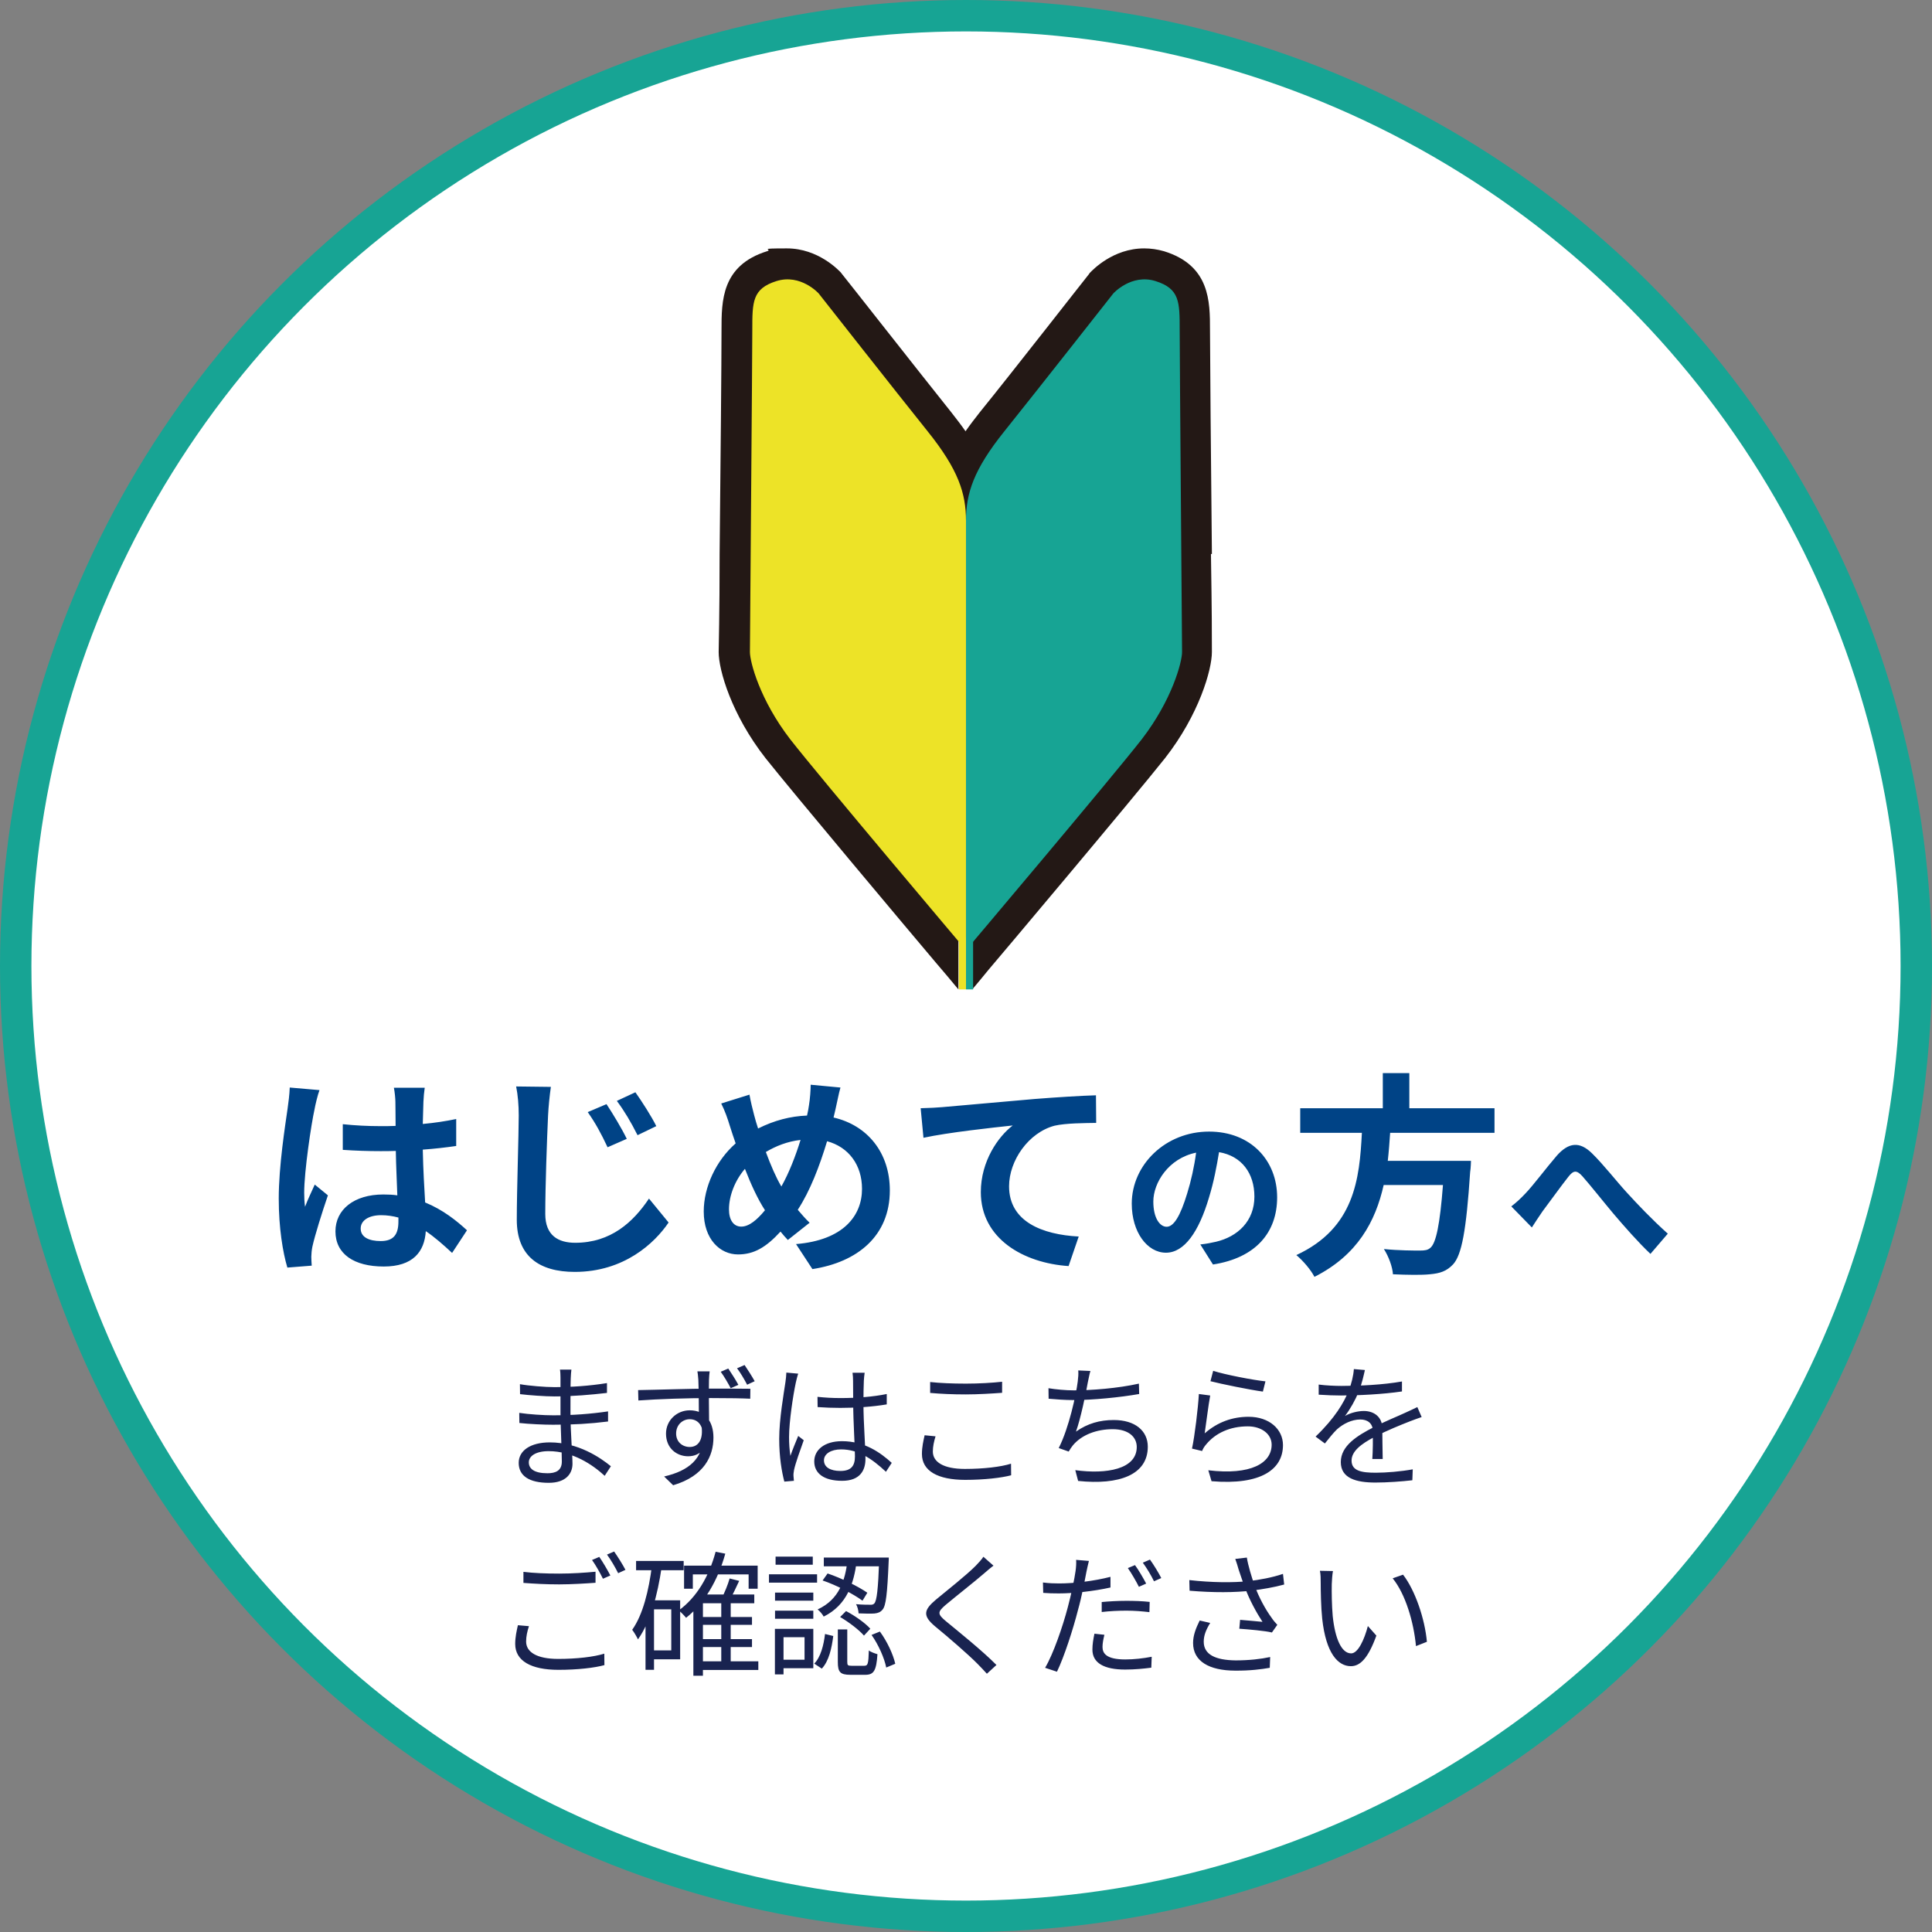 <svg width="123" height="123" viewBox="0 0 123 123" fill="none" xmlns="http://www.w3.org/2000/svg">
<rect x="0" y="0" width="123" height="123" fill="#808080" stroke="none"/>
<circle cx="61.5" cy="61.5" r="60.5" fill="white" stroke="#17A494" stroke-width="2"/>
<g clip-path="url(#clip0_1_2)">
<path d="M77.728 35.27C77.728 30.052 77.608 22.119 77.608 21.003C77.608 19.223 77.608 16.508 74.32 15.482C73.837 15.332 73.355 15.271 72.872 15.271C70.67 15.271 69.192 16.81 69.011 16.991C69.011 17.051 68.92 17.081 68.89 17.142C68.83 17.202 63.913 23.506 61.983 25.889C61.802 26.1 61.651 26.312 61.5 26.493C61.349 26.281 61.198 26.07 61.017 25.889C59.087 23.476 54.14 17.202 54.11 17.142C54.08 17.081 54.019 17.051 53.989 16.991C53.838 16.81 52.36 15.271 50.128 15.271C47.896 15.271 49.163 15.332 48.68 15.482C45.392 16.478 45.392 19.193 45.392 21.003C45.392 22.812 45.332 30.052 45.271 35.27C45.241 39.101 45.211 41.303 45.211 41.514C45.211 42.781 46.056 45.707 48.318 48.633C50.037 50.805 57.005 59.07 59.117 61.604C59.66 62.268 60.143 62.841 60.565 63.354C60.655 63.474 60.836 63.565 60.987 63.565H61.892C62.073 63.565 62.224 63.474 62.345 63.324L63.34 62.147V62.087C64.305 60.971 72.691 51.016 74.591 48.633C76.884 45.707 77.698 42.781 77.698 41.514C77.698 40.248 77.698 39.101 77.638 35.27H77.728Z" fill="white"/>
<path d="M77.155 35.27C77.095 29.72 77.034 22.118 77.034 21.002C77.034 19.192 77.034 16.9 74.109 15.995C73.686 15.874 73.264 15.814 72.842 15.814C70.851 15.814 69.554 17.201 69.403 17.352C69.403 17.352 69.343 17.412 69.312 17.473C69.252 17.533 64.335 23.837 62.375 26.251C62.043 26.673 61.741 27.065 61.47 27.457C61.198 27.065 60.897 26.673 60.565 26.251C58.634 23.837 53.687 17.533 53.627 17.473C53.566 17.412 53.566 17.382 53.536 17.352C53.386 17.201 52.088 15.814 50.098 15.814C48.107 15.814 49.253 15.874 48.831 15.995C45.935 16.9 45.935 19.162 45.935 21.002C45.935 22.842 45.875 29.72 45.814 35.27C45.814 39.101 45.754 41.303 45.754 41.514C45.754 42.66 46.568 45.496 48.74 48.271C50.49 50.473 57.759 59.13 59.569 61.272C60.112 61.905 60.595 62.478 61.017 62.991V59.703H61.922V62.961C62.224 62.599 62.586 62.176 62.948 61.724C63.34 61.272 72.208 50.744 74.169 48.271C76.341 45.496 77.155 42.63 77.155 41.514C77.155 40.398 77.155 39.101 77.095 35.27H77.155Z" fill="#231815"/>
<path d="M61.499 60.457V33.158C61.499 31.409 61.017 29.901 59.056 27.457C57.095 25.014 52.118 18.679 52.118 18.679C52.118 18.679 50.972 17.412 49.433 17.895C47.895 18.378 47.895 19.222 47.895 21.002C47.895 22.782 47.744 40.88 47.744 41.514C47.744 42.147 48.378 44.56 50.308 47.064C52.239 49.538 61.469 60.457 61.469 60.457H61.499Z" fill="#EDE327"/>
<path d="M61.5 60.457V33.158C61.5 31.409 61.982 29.9 63.943 27.457C65.904 25.014 70.881 18.679 70.881 18.679C70.881 18.679 72.027 17.412 73.566 17.895C75.104 18.378 75.104 19.222 75.104 21.002C75.104 22.782 75.255 40.88 75.255 41.514C75.255 42.147 74.621 44.56 72.691 47.064C70.76 49.538 61.53 60.457 61.53 60.457H61.5Z" fill="#17A494"/>
<path d="M61.5 59.703H61.047V62.991H61.5V59.703Z" fill="#EDE327"/>
<path d="M61.952 59.703H61.5V62.991H61.952V59.703Z" fill="#17A494"/>
</g>
<path d="M22.963 78.215C22.963 78.778 23.512 79.012 24.239 79.012C25.077 79.012 25.365 78.572 25.365 77.762C25.365 77.694 25.365 77.611 25.365 77.515C25.008 77.419 24.637 77.364 24.267 77.364C23.484 77.364 22.963 77.694 22.963 78.215ZM27.04 69.251C26.999 69.512 26.971 69.841 26.957 70.143C26.944 70.445 26.93 70.953 26.916 71.557C27.671 71.489 28.385 71.379 29.044 71.242V72.958C28.385 73.054 27.671 73.136 26.916 73.191C26.944 74.523 27.012 75.621 27.067 76.554C28.207 77.021 29.072 77.721 29.73 78.325L28.783 79.767C28.207 79.231 27.657 78.751 27.108 78.38C27.026 79.698 26.285 80.632 24.431 80.632C22.537 80.632 21.356 79.835 21.356 78.394C21.356 77.007 22.537 76.046 24.404 76.046C24.72 76.046 25.022 76.06 25.296 76.101C25.269 75.25 25.214 74.248 25.2 73.273C24.871 73.287 24.541 73.287 24.226 73.287C23.416 73.287 22.633 73.26 21.823 73.205V71.571C22.606 71.653 23.402 71.695 24.226 71.695C24.541 71.695 24.871 71.695 25.186 71.681C25.186 71.008 25.173 70.445 25.173 70.157C25.173 69.951 25.132 69.526 25.077 69.251H27.04ZM20.341 69.402C20.231 69.677 20.066 70.377 20.025 70.624C19.819 71.544 19.366 74.564 19.366 75.937C19.366 76.211 19.38 76.554 19.421 76.829C19.599 76.348 19.833 75.882 20.039 75.415L20.876 76.101C20.492 77.227 20.052 78.627 19.888 79.368C19.846 79.561 19.819 79.863 19.819 80.014C19.819 80.151 19.833 80.384 19.846 80.577L18.295 80.7C18.007 79.739 17.746 78.174 17.746 76.307C17.746 74.234 18.158 71.64 18.309 70.583C18.364 70.198 18.432 69.677 18.446 69.237L20.341 69.402ZM38.612 70.294C38.997 70.871 39.601 71.873 39.903 72.505L38.681 73.04C38.269 72.161 37.912 71.502 37.418 70.802L38.612 70.294ZM40.452 69.539C40.85 70.102 41.481 71.077 41.783 71.695L40.589 72.271C40.15 71.406 39.779 70.775 39.271 70.088L40.452 69.539ZM35.071 69.196C34.988 69.773 34.919 70.473 34.892 71.022C34.823 72.505 34.714 75.566 34.714 77.282C34.714 78.668 35.551 79.121 36.622 79.121C38.887 79.121 40.315 77.804 41.317 76.307L42.566 77.831C41.674 79.149 39.724 80.975 36.594 80.975C34.343 80.975 32.901 79.986 32.901 77.653C32.901 75.813 33.025 72.203 33.025 71.022C33.025 70.363 32.97 69.704 32.86 69.169L35.071 69.196ZM53.507 69.237C53.397 69.608 53.274 70.281 53.191 70.624C53.15 70.802 53.109 70.967 53.068 71.146C55.223 71.64 56.651 73.383 56.651 75.786C56.651 78.696 54.578 80.357 51.722 80.796L50.679 79.204C53.685 78.957 54.88 77.405 54.88 75.689C54.88 74.166 54.029 73.026 52.656 72.656C52.175 74.248 51.571 75.827 50.789 77.021C51.036 77.309 51.283 77.598 51.544 77.845L50.157 78.943C49.993 78.764 49.828 78.586 49.691 78.408C48.771 79.41 48.002 79.863 46.986 79.863C45.847 79.863 44.803 78.902 44.803 77.131C44.803 75.566 45.586 73.891 46.835 72.793C46.698 72.422 46.588 72.052 46.465 71.681C46.314 71.187 46.163 70.748 45.916 70.253L47.714 69.69C47.796 70.143 47.906 70.596 48.016 71.008C48.084 71.269 48.167 71.557 48.263 71.846C49.306 71.324 50.322 71.063 51.379 71.022C51.434 70.789 51.475 70.569 51.503 70.363C51.571 69.965 51.612 69.375 51.612 69.059L53.507 69.237ZM46.41 76.994C46.41 77.666 46.698 78.092 47.192 78.092C47.686 78.092 48.194 77.666 48.702 77.049C48.263 76.376 47.824 75.442 47.426 74.413C46.78 75.168 46.41 76.142 46.41 76.994ZM48.757 73.342C49.073 74.193 49.416 74.989 49.746 75.538C50.24 74.66 50.652 73.589 50.967 72.573C50.13 72.669 49.402 72.958 48.757 73.342ZM58.614 70.555C59.163 70.541 59.698 70.514 59.973 70.487C61.112 70.391 63.377 70.185 65.889 69.965C67.303 69.855 68.814 69.759 69.774 69.732L69.788 71.489C69.047 71.502 67.866 71.502 67.139 71.667C65.478 72.106 64.242 73.891 64.242 75.525C64.242 77.776 66.356 78.6 68.676 78.723L68.031 80.604C65.162 80.412 62.444 78.861 62.444 75.895C62.444 73.919 63.556 72.354 64.475 71.653C63.185 71.791 60.385 72.093 58.792 72.436L58.614 70.555ZM81.309 76.225C81.309 78.488 79.925 80.086 77.223 80.504L76.418 79.228C76.826 79.185 77.126 79.121 77.416 79.056C78.788 78.734 79.861 77.748 79.861 76.182C79.861 74.702 79.057 73.597 77.609 73.351C77.459 74.262 77.276 75.249 76.965 76.257C76.322 78.423 75.399 79.753 74.23 79.753C73.04 79.753 72.053 78.445 72.053 76.632C72.053 74.155 74.198 72.042 76.976 72.042C79.636 72.042 81.309 73.887 81.309 76.225ZM73.426 76.493C73.426 77.576 73.855 78.102 74.273 78.102C74.724 78.102 75.142 77.426 75.582 75.978C75.828 75.184 76.032 74.273 76.15 73.383C74.38 73.747 73.426 75.313 73.426 76.493ZM95.147 72.12H88.503C88.461 72.71 88.42 73.315 88.352 73.905H93.65C93.65 73.905 93.637 74.399 93.596 74.619C93.349 78.353 93.06 79.89 92.511 80.494C92.099 80.933 91.674 81.071 91.028 81.126C90.521 81.181 89.601 81.167 88.681 81.126C88.654 80.659 88.406 79.986 88.105 79.519C89.052 79.616 90.013 79.616 90.411 79.616C90.713 79.616 90.905 79.588 91.07 79.437C91.427 79.135 91.674 77.941 91.866 75.442H88.091C87.569 77.762 86.43 79.904 83.684 81.29C83.451 80.837 82.957 80.261 82.531 79.904C86.237 78.188 86.553 75.058 86.704 72.12H82.778V70.555H88.036V68.318H89.724V70.555H95.147V72.12ZM96.216 76.804C96.538 76.557 96.806 76.311 97.128 75.968C97.621 75.453 98.447 74.348 99.112 73.576C99.863 72.728 100.56 72.653 101.343 73.415C102.072 74.123 102.93 75.227 103.563 75.914C104.249 76.665 105.161 77.63 106.18 78.541L105.075 79.828C104.303 79.099 103.391 78.059 102.716 77.265C102.051 76.472 101.246 75.453 100.742 74.884C100.367 74.466 100.163 74.52 99.852 74.916C99.423 75.453 98.662 76.514 98.2 77.126C97.954 77.48 97.707 77.866 97.525 78.145L96.216 76.804Z" fill="#004386"/>
<path d="M36.378 87.196C36.361 87.342 36.344 87.514 36.335 87.771C36.318 88.114 36.318 89.264 36.318 89.985C36.318 91.117 36.447 92.619 36.447 93.194C36.447 93.794 36.052 94.403 34.937 94.403C33.701 94.403 33.023 93.966 33.023 93.133C33.023 92.353 33.77 91.829 35.005 91.829C36.816 91.829 38.231 92.807 38.892 93.348L38.497 93.957C37.725 93.245 36.455 92.387 34.928 92.387C34.104 92.387 33.667 92.704 33.667 93.099C33.667 93.502 34.002 93.794 34.851 93.794C35.349 93.794 35.769 93.648 35.769 93.048C35.769 92.387 35.683 90.74 35.683 89.985C35.683 89.212 35.683 88.311 35.683 87.711C35.683 87.565 35.675 87.308 35.649 87.196H36.378ZM33.101 88.123C33.65 88.226 34.722 88.311 35.288 88.311C36.378 88.311 37.528 88.234 38.643 88.054V88.68C37.674 88.792 36.447 88.903 35.297 88.903C34.705 88.903 33.65 88.826 33.109 88.758L33.101 88.123ZM33.058 89.95C33.667 90.045 34.645 90.105 35.211 90.105C36.455 90.105 37.596 90.019 38.712 89.856V90.499C37.545 90.645 36.498 90.705 35.211 90.705C34.619 90.705 33.675 90.662 33.066 90.594L33.058 89.95ZM45.181 87.308C45.164 87.402 45.138 87.737 45.138 87.848C45.121 88.397 45.138 90.053 45.147 90.74L44.495 90.405C44.495 90.028 44.486 88.329 44.46 87.848C44.443 87.617 44.417 87.376 44.4 87.308H45.181ZM40.625 88.5C41.792 88.483 43.937 88.406 45.258 88.406C46.305 88.406 47.36 88.406 47.772 88.415L47.764 89.049C47.275 89.024 46.502 89.007 45.25 89.007C43.774 89.007 41.929 89.067 40.642 89.161L40.625 88.5ZM45.13 90.989C45.13 92.138 44.598 92.713 43.808 92.713C43.088 92.713 42.401 92.207 42.401 91.272C42.401 90.422 43.096 89.787 43.911 89.787C44.915 89.787 45.421 90.525 45.421 91.52C45.421 92.679 44.855 93.966 42.856 94.558L42.281 94C43.851 93.64 44.761 92.868 44.761 91.452C44.761 90.68 44.383 90.354 43.911 90.354C43.465 90.354 43.045 90.705 43.045 91.263C43.045 91.804 43.448 92.121 43.911 92.121C44.452 92.121 44.795 91.666 44.658 90.757L45.13 90.989ZM46.365 87.127C46.562 87.419 46.837 87.848 47.009 88.166L46.52 88.38C46.339 88.037 46.099 87.625 45.885 87.333L46.365 87.127ZM47.403 86.904C47.601 87.196 47.867 87.608 48.047 87.934L47.566 88.157C47.377 87.797 47.146 87.402 46.923 87.11L47.403 86.904ZM52.045 88.929C52.534 88.981 52.997 89.007 53.504 89.007C54.533 89.007 55.589 88.929 56.455 88.749V89.41C55.546 89.564 54.499 89.633 53.495 89.633C52.997 89.633 52.551 89.616 52.053 89.581L52.045 88.929ZM55.048 87.394C55.022 87.565 55.005 87.745 54.996 87.908C54.979 88.226 54.971 88.835 54.971 89.341C54.971 90.662 55.099 92.001 55.099 92.885C55.099 93.588 54.773 94.275 53.615 94.275C52.465 94.275 51.839 93.811 51.839 93.039C51.839 92.318 52.474 91.752 53.606 91.752C55.048 91.752 56.052 92.481 56.773 93.133L56.404 93.7C55.503 92.859 54.636 92.275 53.546 92.275C52.903 92.275 52.457 92.559 52.457 92.97C52.457 93.417 52.877 93.648 53.504 93.648C54.224 93.648 54.43 93.288 54.43 92.713C54.43 92.095 54.319 90.491 54.319 89.358C54.319 88.766 54.31 88.226 54.31 87.925C54.31 87.771 54.301 87.548 54.276 87.394H55.048ZM50.818 87.454C50.767 87.591 50.698 87.874 50.664 88.028C50.492 88.826 50.235 90.525 50.235 91.486C50.235 91.906 50.26 92.267 50.32 92.687C50.458 92.293 50.672 91.769 50.818 91.418L51.17 91.692C50.955 92.293 50.638 93.168 50.552 93.588C50.526 93.708 50.509 93.88 50.518 93.974C50.526 94.06 50.535 94.189 50.544 94.275L49.934 94.326C49.771 93.708 49.608 92.764 49.608 91.606C49.608 90.345 49.9 88.706 50.003 88.003C50.037 87.797 50.054 87.574 50.063 87.385L50.818 87.454ZM59.218 87.986C59.836 88.054 60.625 88.088 61.491 88.088C62.315 88.088 63.182 88.037 63.799 87.968V88.672C63.216 88.715 62.281 88.775 61.491 88.775C60.633 88.775 59.896 88.74 59.218 88.68V87.986ZM59.561 91.443C59.458 91.778 59.389 92.095 59.389 92.413C59.389 93.073 60.059 93.519 61.431 93.519C62.607 93.519 63.714 93.391 64.366 93.185L64.374 93.923C63.757 94.086 62.667 94.215 61.449 94.215C59.707 94.215 58.694 93.648 58.694 92.567C58.694 92.121 58.789 91.718 58.866 91.375L59.561 91.443ZM69.419 87.282C69.351 87.514 69.308 87.78 69.256 88.003C69.136 88.689 68.793 90.345 68.501 91.143C69.248 90.62 70.02 90.405 70.912 90.405C72.276 90.405 73.074 91.1 73.074 92.104C73.074 93.897 71.247 94.558 68.638 94.283L68.458 93.597C70.449 93.871 72.371 93.537 72.371 92.121C72.371 91.486 71.847 90.989 70.844 90.989C69.823 90.989 68.87 91.34 68.304 92.018C68.201 92.147 68.124 92.267 68.038 92.413L67.403 92.19C68.055 90.911 68.51 88.783 68.613 87.96C68.647 87.685 68.664 87.479 68.647 87.248L69.419 87.282ZM66.751 88.38C67.206 88.457 67.858 88.517 68.373 88.517C69.471 88.517 71.161 88.389 72.508 88.088L72.525 88.749C71.307 88.964 69.556 89.135 68.381 89.135C67.798 89.135 67.249 89.092 66.76 89.049L66.751 88.38ZM77.236 87.273C77.973 87.514 79.801 87.865 80.564 87.943L80.401 88.595C79.578 88.483 77.725 88.106 77.064 87.934L77.236 87.273ZM77.047 88.844C76.935 89.427 76.781 90.697 76.695 91.254C77.519 90.534 78.462 90.199 79.492 90.199C80.805 90.199 81.68 90.989 81.68 92.001C81.68 93.528 80.316 94.566 77.132 94.3L76.927 93.605C79.638 93.931 80.959 93.151 80.959 91.975C80.959 91.297 80.316 90.808 79.441 90.808C78.317 90.808 77.39 91.229 76.789 91.958C76.661 92.104 76.583 92.241 76.532 92.378L75.888 92.224C76.06 91.443 76.275 89.641 76.326 88.749L77.047 88.844ZM86.896 87.222C86.819 87.556 86.725 88.028 86.502 88.603C86.287 89.127 85.97 89.701 85.627 90.148C85.961 89.95 86.45 89.83 86.828 89.83C87.489 89.83 88.003 90.225 88.003 90.92C88.003 91.366 88.02 92.353 88.029 92.885H87.368C87.403 92.43 87.411 91.546 87.403 91.1C87.394 90.602 87.051 90.371 86.605 90.371C86.056 90.371 85.515 90.645 85.12 90.997C84.872 91.237 84.631 91.546 84.348 91.898L83.756 91.46C84.992 90.276 85.567 89.281 85.858 88.552C86.047 88.08 86.167 87.565 86.193 87.162L86.896 87.222ZM83.954 88.148C84.417 88.209 85.009 88.234 85.403 88.234C86.562 88.234 88.046 88.166 89.256 87.951V88.586C88.055 88.766 86.459 88.844 85.369 88.844C85 88.844 84.434 88.826 83.954 88.792V88.148ZM90.509 90.216C90.294 90.285 89.985 90.405 89.754 90.491C89.144 90.731 88.329 91.057 87.497 91.486C86.648 91.932 86.047 92.396 86.047 92.988C86.047 93.657 86.708 93.76 87.591 93.76C88.261 93.76 89.187 93.683 89.942 93.545L89.917 94.24C89.264 94.317 88.312 94.386 87.566 94.386C86.347 94.386 85.361 94.12 85.361 93.082C85.361 92.035 86.425 91.392 87.446 90.868C88.261 90.448 88.956 90.182 89.522 89.916C89.779 89.796 89.994 89.701 90.234 89.581L90.509 90.216ZM33.324 100.071C33.941 100.149 34.739 100.183 35.597 100.183C36.421 100.183 37.288 100.123 37.914 100.063V100.766C37.331 100.809 36.387 100.869 35.597 100.869C34.739 100.869 34.002 100.826 33.324 100.775V100.071ZM33.675 103.529C33.564 103.872 33.495 104.19 33.495 104.507C33.495 105.168 34.156 105.614 35.537 105.614C36.721 105.614 37.819 105.485 38.472 105.279L38.48 106.009C37.862 106.18 36.773 106.309 35.554 106.309C33.804 106.309 32.8 105.734 32.8 104.662C32.8 104.215 32.895 103.812 32.972 103.469L33.675 103.529ZM38.154 99.119C38.369 99.428 38.678 99.951 38.858 100.303L38.386 100.509C38.214 100.157 37.922 99.634 37.691 99.316L38.154 99.119ZM39.098 98.776C39.321 99.093 39.656 99.625 39.819 99.943L39.355 100.157C39.167 99.78 38.883 99.29 38.643 98.973L39.098 98.776ZM44.52 102.946H47.875V103.443H44.52V102.946ZM44.52 104.353H47.875V104.859H44.52V104.353ZM44.529 105.768H48.278V106.317H44.529V105.768ZM43.551 99.677H48.236V101.144H47.661V100.234H44.109V101.144H43.551V99.677ZM45.919 101.925H46.52V106.06H45.919V101.925ZM44.752 101.513H48.021V102.07H44.752V106.686H44.143V102.096L44.701 101.513H44.752ZM45.559 98.793L46.176 98.913C45.687 100.655 44.838 102.079 43.68 102.997C43.585 102.877 43.353 102.637 43.216 102.525C44.349 101.701 45.138 100.372 45.559 98.793ZM46.451 100.492L47.06 100.646C46.854 101.092 46.623 101.573 46.442 101.899L45.945 101.753C46.125 101.41 46.348 100.869 46.451 100.492ZM40.496 99.376H43.525V99.968H40.496V99.376ZM41.363 101.882H43.302V105.64H41.363V105.073H42.736V102.457H41.363V101.882ZM41.509 99.659L42.127 99.754C41.861 101.556 41.414 103.246 40.617 104.37C40.548 104.224 40.368 103.907 40.248 103.761C40.934 102.791 41.303 101.272 41.509 99.659ZM41.097 101.882H41.638V106.309H41.097V101.882ZM53.95 99.394H54.542C54.361 100.783 53.941 102.173 52.44 102.92C52.371 102.783 52.191 102.568 52.053 102.465C53.452 101.822 53.804 100.569 53.95 99.394ZM52.371 100.62L52.688 100.174C53.581 100.475 54.653 101.007 55.219 101.401L54.911 101.907C54.336 101.487 53.263 100.921 52.371 100.62ZM55.975 99.162H56.584C56.584 99.162 56.584 99.351 56.575 99.436C56.489 101.461 56.404 102.225 56.189 102.474C56.052 102.637 55.906 102.697 55.674 102.722C55.468 102.74 55.065 102.731 54.662 102.714C54.653 102.534 54.593 102.285 54.499 102.13C54.894 102.165 55.254 102.165 55.391 102.165C55.528 102.173 55.606 102.148 55.666 102.079C55.82 101.899 55.906 101.212 55.975 99.273V99.162ZM53.34 103.735H53.941V105.803C53.941 106.017 53.975 106.051 54.216 106.051C54.327 106.051 54.885 106.051 55.022 106.051C55.254 106.051 55.288 105.931 55.314 105.073C55.434 105.176 55.691 105.262 55.863 105.314C55.794 106.36 55.631 106.626 55.091 106.626C54.953 106.626 54.276 106.626 54.139 106.626C53.486 106.626 53.34 106.446 53.34 105.811V103.735ZM52.525 104.027L53.049 104.155C52.954 104.919 52.774 105.751 52.319 106.232L51.839 105.914C52.251 105.494 52.44 104.739 52.525 104.027ZM53.486 102.946L53.864 102.568C54.43 102.868 55.091 103.332 55.408 103.692L55.005 104.13C54.696 103.769 54.044 103.272 53.486 102.946ZM55.486 104.087L56.017 103.872C56.481 104.499 56.867 105.339 56.996 105.923L56.421 106.163C56.309 105.58 55.932 104.713 55.486 104.087ZM52.448 99.162H56.24V99.719H52.448V99.162ZM49.342 101.393H51.779V101.907H49.342V101.393ZM49.377 99.102H51.745V99.617H49.377V99.102ZM49.342 102.542H51.779V103.057H49.342V102.542ZM48.956 100.226H52.019V100.758H48.956V100.226ZM49.625 103.701H51.779V106.206H49.625V105.665H51.221V104.233H49.625V103.701ZM49.334 103.701H49.883V106.601H49.334V103.701ZM63.25 99.677C63.062 99.814 62.796 100.046 62.658 100.166C62.066 100.68 60.831 101.65 60.196 102.182C59.681 102.628 59.672 102.757 60.23 103.22C61.011 103.864 62.53 105.082 63.439 106L62.83 106.558C62.65 106.352 62.444 106.146 62.238 105.931C61.629 105.314 60.333 104.198 59.527 103.538C58.72 102.86 58.815 102.491 59.587 101.839C60.239 101.298 61.543 100.269 62.118 99.685C62.289 99.514 62.512 99.265 62.607 99.11L63.25 99.677ZM69.325 99.376C69.273 99.565 69.205 99.891 69.17 100.054C69.05 100.672 68.87 101.65 68.63 102.499C68.321 103.718 67.746 105.494 67.291 106.429L66.536 106.18C67.06 105.296 67.66 103.546 67.978 102.336C68.192 101.547 68.415 100.475 68.475 100.02C68.51 99.78 68.527 99.488 68.51 99.308L69.325 99.376ZM67.429 100.809C68.373 100.809 69.634 100.663 70.698 100.389V101.067C69.634 101.307 68.338 101.444 67.412 101.444C67.034 101.444 66.734 101.436 66.416 101.41L66.399 100.749C66.802 100.801 67.111 100.809 67.429 100.809ZM70.14 101.993C70.586 101.95 71.152 101.916 71.71 101.916C72.208 101.916 72.731 101.933 73.194 101.985L73.177 102.637C72.731 102.585 72.233 102.542 71.727 102.542C71.187 102.542 70.663 102.568 70.14 102.628V101.993ZM70.311 104.078C70.243 104.353 70.191 104.627 70.191 104.85C70.191 105.254 70.423 105.648 71.641 105.648C72.199 105.648 72.791 105.58 73.323 105.477L73.297 106.172C72.834 106.232 72.259 106.292 71.633 106.292C70.286 106.292 69.548 105.871 69.548 105.022C69.548 104.696 69.599 104.378 69.677 104.009L70.311 104.078ZM72.259 99.642C72.482 99.943 72.791 100.475 72.971 100.818L72.508 101.024C72.336 100.68 72.036 100.157 71.804 99.831L72.259 99.642ZM73.212 99.29C73.443 99.608 73.769 100.14 73.932 100.466L73.469 100.672C73.289 100.294 72.997 99.814 72.757 99.488L73.212 99.29ZM78.857 99.925C78.806 99.737 78.728 99.479 78.643 99.248L79.38 99.162C79.458 99.659 79.681 100.397 79.878 100.955C80.144 101.693 80.582 102.491 80.951 102.988C81.062 103.16 81.191 103.306 81.32 103.443L80.976 103.932C80.564 103.829 79.518 103.735 78.9 103.692L78.951 103.126C79.432 103.169 80.067 103.22 80.376 103.254C80.015 102.705 79.543 101.856 79.26 101.075C79.072 100.586 78.951 100.191 78.857 99.925ZM75.717 100.595C77.15 100.758 78.505 100.766 79.483 100.663C80.161 100.586 81.011 100.432 81.68 100.2L81.757 100.878C81.148 101.049 80.333 101.187 79.707 101.264C78.617 101.393 77.253 101.401 75.734 101.272L75.717 100.595ZM77.047 103.323C76.789 103.743 76.635 104.112 76.635 104.516C76.635 105.339 77.381 105.691 78.66 105.708C79.526 105.708 80.273 105.622 80.865 105.494L80.839 106.18C80.299 106.275 79.578 106.369 78.617 106.36C76.987 106.352 75.957 105.768 75.957 104.601C75.957 104.121 76.129 103.675 76.377 103.169L77.047 103.323ZM84.863 100.02C84.82 100.217 84.794 100.629 84.786 100.852C84.777 101.384 84.786 102.173 84.846 102.877C84.992 104.31 85.403 105.262 86.021 105.262C86.459 105.262 86.862 104.378 87.085 103.52L87.626 104.13C87.102 105.58 86.588 106.077 86.004 106.077C85.189 106.077 84.417 105.271 84.177 103.049C84.099 102.311 84.082 101.264 84.082 100.766C84.082 100.569 84.082 100.2 84.031 100.003L84.863 100.02ZM89.325 100.251C90.097 101.247 90.715 103.074 90.843 104.524L90.148 104.799C90.002 103.254 89.479 101.487 88.664 100.483L89.325 100.251Z" fill="#192350"/>
<defs>
<clipPath id="clip0_1_2">
<rect width="33" height="48.776" fill="white" transform="translate(45 15)"/>
</clipPath>
</defs>
</svg>
